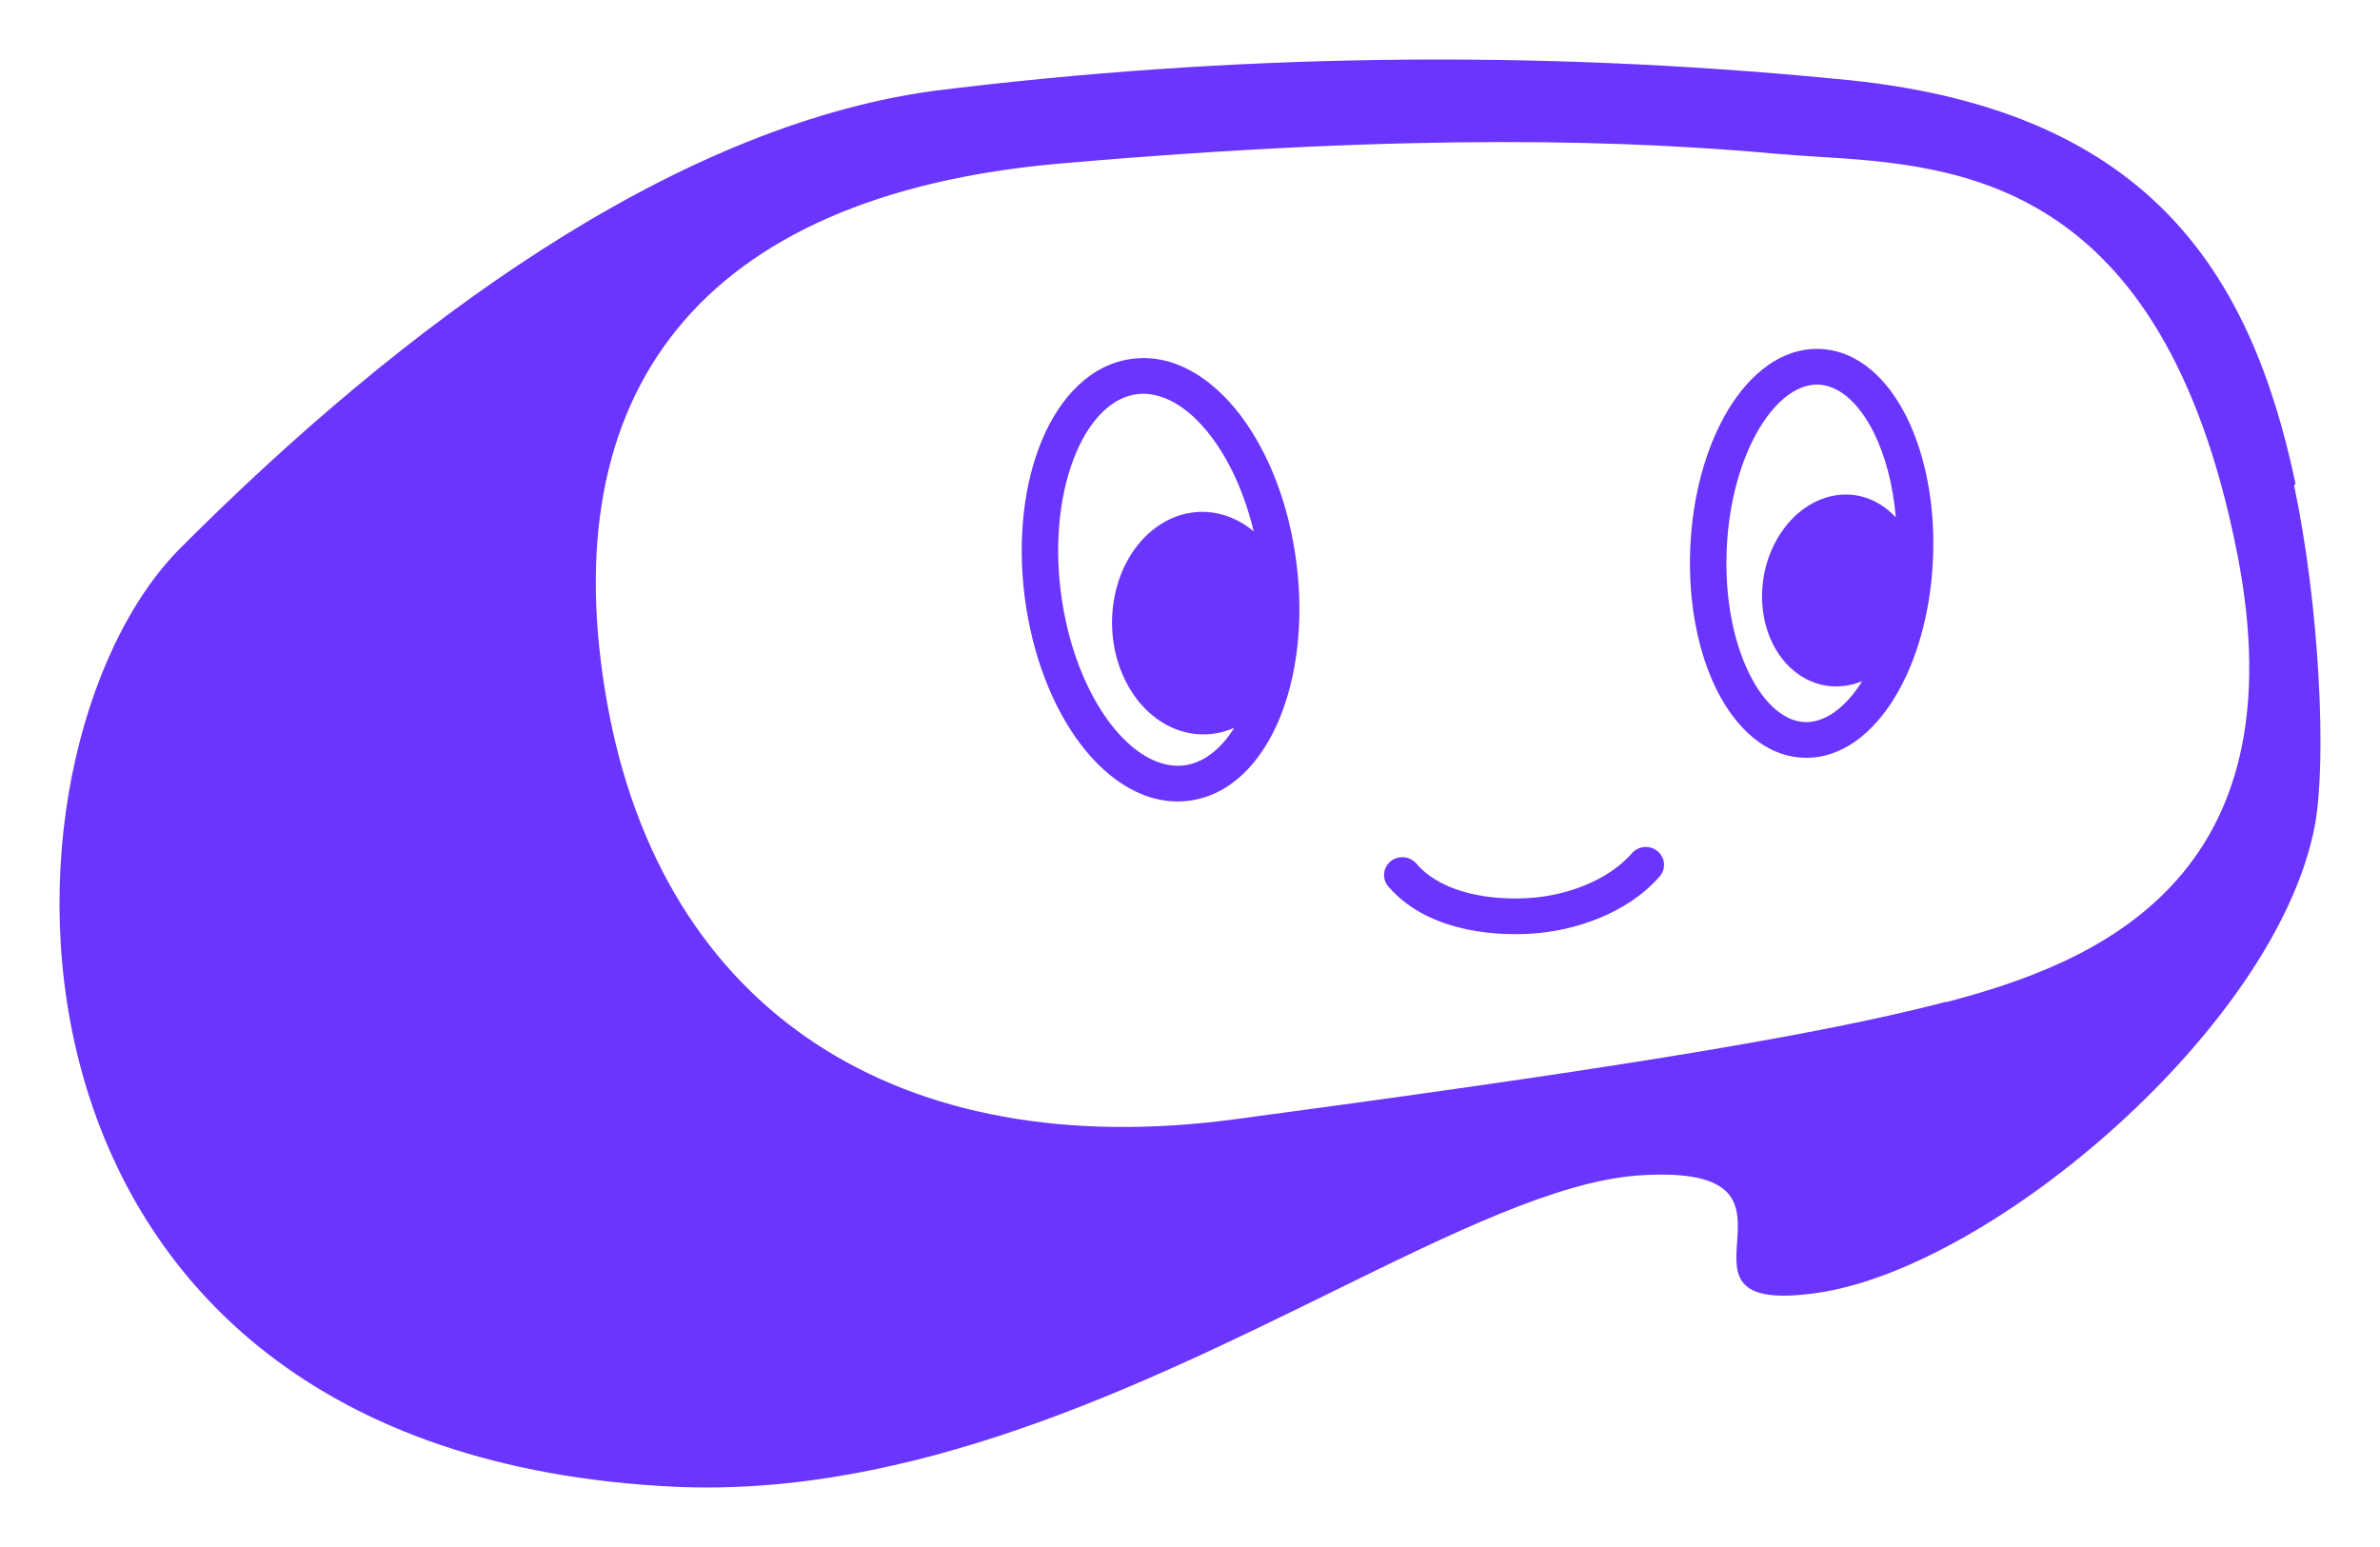 <?xml version="1.0" encoding="UTF-8"?> <svg xmlns="http://www.w3.org/2000/svg" viewBox="1980 2483 40 26" width="40" height="26"><mask x="Infinity" y="Infinity" width="-Infinity" height="-Infinity" maskUnits="userSpaceOnUse" title="Mask 1" id="tSvg8a126e0765"><path fill="white" stroke="none" fill-opacity="1" stroke-width="1" stroke-opacity="1" color="rgb(51, 51, 51)" font-size-adjust="none" width="62" height="40" data-svg-name="path" data-svg-id="7ad8402fe2" id="tSvg7ad8402fe2" title="Rectangle 1" d="M 1969 2484 C 1989.667 2484 2010.333 2484 2031 2484 C 2031 2497.333 2031 2510.667 2031 2524 C 2010.333 2524 1989.667 2524 1969 2524C 1969 2510.667 1969 2497.333 1969 2484Z"></path></mask><path fill="#6A35FF" stroke="none" fill-opacity="1" stroke-width="1" stroke-opacity="1" clip-rule="evenodd" color="rgb(51, 51, 51)" fill-rule="evenodd" font-size-adjust="none" mask="url(#tSvg7cb621d2dc)" id="tSvg83916323c1" title="Path 1" d="M 2000.764 2501.81 C 2006.422 2501.051 2010.359 2500.454 2012.702 2499.838 C 2012.704 2499.84 2012.706 2499.841 2012.708 2499.843 C 2015.197 2499.192 2018.702 2497.797 2017.591 2492.256 C 2016.337 2485.993 2012.909 2485.78 2010.532 2485.633 C 2010.297 2485.618 2010.073 2485.604 2009.861 2485.585 C 2007.513 2485.373 2003.932 2485.216 1997.822 2485.748 C 1991.712 2486.28 1989.278 2489.633 1990.204 2494.814C 1991.129 2499.996 1995.107 2502.569 2000.764 2501.81Z M 2010.827 2484.323 C 2016.107 2484.782 2017.827 2487.572 2018.581 2491.132 C 2018.573 2491.14 2018.564 2491.148 2018.556 2491.156 C 2018.983 2493.182 2019.109 2495.79 2018.903 2496.885 C 2018.259 2500.247 2013.497 2504.3 2010.545 2504.729 C 2009.122 2504.935 2009.156 2504.429 2009.195 2503.876 C 2009.235 2503.282 2009.28 2502.634 2007.528 2502.756 C 2006.17 2502.855 2004.405 2503.721 2002.365 2504.723 C 1999.184 2506.284 1995.336 2508.173 1991.325 2507.987 C 1979.372 2507.406 1979.623 2495.633 1983.032 2492.211 C 1986.764 2488.474 1991.275 2485.142 1995.67 2484.53C 2000.698 2483.901 2005.783 2483.832 2010.827 2484.323Z M 1997.828 2492.945 C 1997.715 2492.044 1997.828 2491.216 1998.085 2490.611 C 1998.346 2489.996 1998.725 2489.671 1999.114 2489.624 C 1999.504 2489.578 1999.952 2489.803 2000.357 2490.338 C 2000.662 2490.741 2000.917 2491.29 2001.07 2491.929 C 2000.592 2491.529 1999.949 2491.481 1999.423 2491.869 C 1998.703 2492.401 1998.474 2493.55 1998.912 2494.435 C 1999.298 2495.216 2000.073 2495.531 2000.744 2495.231 C 2000.503 2495.618 2000.203 2495.827 1999.896 2495.864 C 1999.506 2495.91 1999.059 2495.685 1998.653 2495.15C 1998.255 2494.623 1997.942 2493.847 1997.828 2492.945Z M 1999.04 2489.029 C 1998.335 2489.114 1997.82 2489.672 1997.519 2490.381 C 1997.214 2491.098 1997.097 2492.033 1997.22 2493.018 C 1997.344 2494.004 1997.688 2494.883 1998.161 2495.507 C 1998.628 2496.123 1999.266 2496.544 1999.971 2496.459 C 2000.675 2496.375 2001.191 2495.816 2001.492 2495.107 C 2001.796 2494.39 2001.914 2493.455 2001.79 2492.47 C 2001.667 2491.484 2001.322 2490.605 2000.849 2489.981C 2000.382 2489.365 1999.744 2488.944 1999.04 2489.029Z M 2009.575 2490.189 C 2009.269 2490.693 2009.053 2491.419 2009.02 2492.245 C 2008.986 2493.071 2009.142 2493.811 2009.407 2494.337 C 2009.677 2494.876 2010.02 2495.124 2010.333 2495.136 C 2010.638 2495.148 2010.99 2494.938 2011.298 2494.448 C 2010.889 2494.616 2010.432 2494.548 2010.083 2494.215 C 2009.524 2493.682 2009.455 2492.671 2009.93 2491.958 C 2010.404 2491.245 2011.241 2491.1 2011.8 2491.633 C 2011.821 2491.653 2011.842 2491.674 2011.862 2491.696 C 2011.815 2491.139 2011.68 2490.645 2011.489 2490.263 C 2011.218 2489.724 2010.876 2489.477 2010.563 2489.464C 2010.25 2489.452 2009.888 2489.672 2009.575 2490.189Z M 2009.048 2489.882 C 2009.408 2489.288 2009.942 2488.84 2010.587 2488.865 C 2011.232 2488.89 2011.728 2489.378 2012.039 2489.998 C 2012.356 2490.631 2012.525 2491.474 2012.488 2492.379 C 2012.451 2493.285 2012.215 2494.112 2011.847 2494.718 C 2011.487 2495.312 2010.953 2495.76 2010.308 2495.735 C 2009.664 2495.71 2009.168 2495.222 2008.856 2494.602 C 2008.539 2493.969 2008.371 2493.127 2008.407 2492.221C 2008.444 2491.315 2008.68 2490.488 2009.048 2489.882Z M 2007.894 2497.729 C 2008.004 2497.603 2007.988 2497.413 2007.859 2497.306 C 2007.73 2497.199 2007.537 2497.214 2007.427 2497.34 C 2007.028 2497.8 2006.322 2498.057 2005.685 2498.094 C 2005.039 2498.132 2004.272 2498.011 2003.841 2497.556 C 2003.828 2497.537 2003.813 2497.52 2003.796 2497.505 C 2003.79 2497.499 2003.783 2497.493 2003.777 2497.487 C 2003.659 2497.379 2003.474 2497.379 2003.357 2497.489 C 2003.239 2497.598 2003.229 2497.779 2003.334 2497.9 C 2003.952 2498.617 2005.008 2498.735 2005.722 2498.693C 2006.464 2498.649 2007.353 2498.352 2007.894 2497.729Z" style=""></path><defs> </defs></svg> 